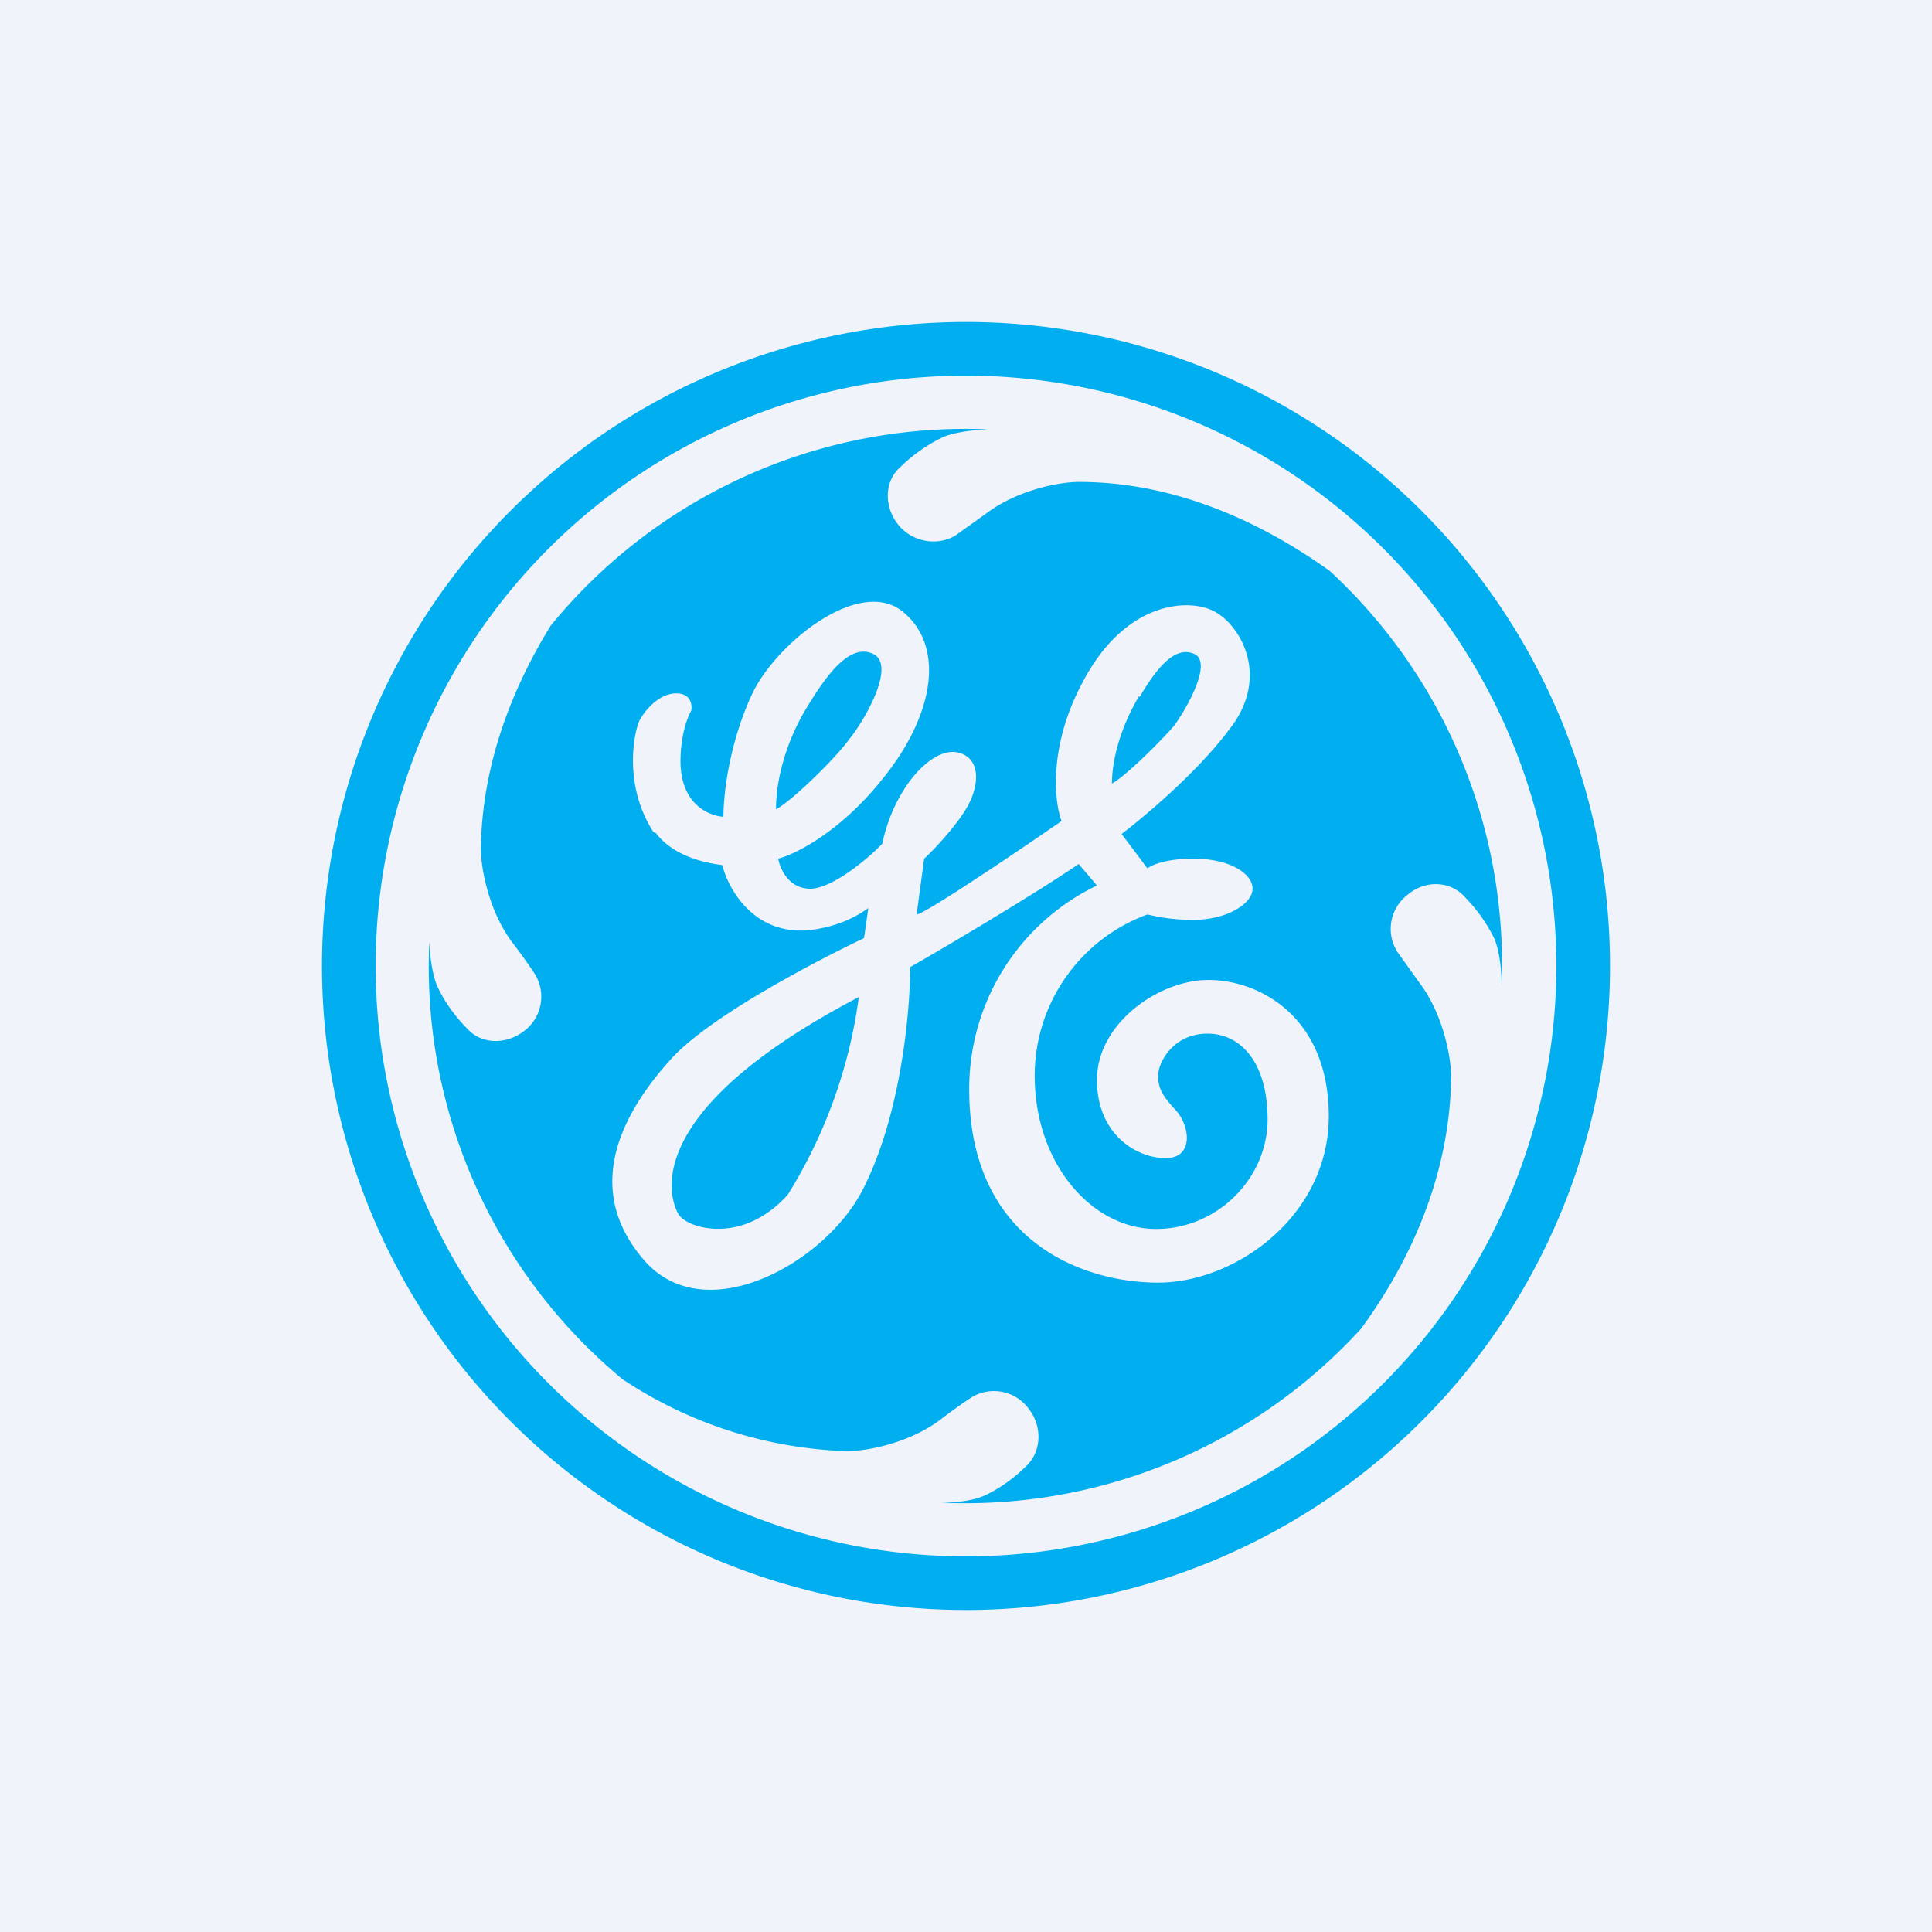 <!-- by TradingView --><svg width="18" height="18" viewBox="0 0 18 18" xmlns="http://www.w3.org/2000/svg"><path fill="#F0F3FA" d="M0 0h18v18H0z"/><path fill-rule="evenodd" d="M15 9A6 6 0 1 1 3 9a6 6 0 0 1 12 0Zm-.5 0a5.5 5.5 0 1 1-11 0 5.5 5.5 0 0 1 11 0Zm-1.82 3.38A4.99 4.99 0 0 1 8.77 14c.18 0 .33-.03.41-.07.13-.06.27-.16.38-.27.15-.14.15-.38.02-.54a.4.4 0 0 0-.53-.1 4.9 4.9 0 0 0-.28.2c-.3.23-.7.3-.88.3a4 4 0 0 1-2.09-.67A4.99 4.99 0 0 1 4 8.78c.01.19.04.34.08.42.06.13.16.27.27.38.14.16.38.15.54.02a.4.4 0 0 0 .09-.53 4.94 4.94 0 0 0-.2-.28c-.23-.3-.3-.71-.3-.88.01-.8.3-1.51.65-2.08A4.99 4.99 0 0 1 9.2 4c-.2.01-.35.04-.43.08a1.5 1.5 0 0 0-.38.27c-.16.14-.15.38-.02.54.13.16.36.2.53.1l.28-.2c.3-.23.7-.3.87-.3.93 0 1.74.4 2.34.83a4.99 4.99 0 0 1 1.6 3.87c0-.2-.03-.36-.07-.45a1.5 1.5 0 0 0-.27-.38c-.14-.16-.38-.16-.54-.02a.4.4 0 0 0-.09.53l.2.28c.23.3.3.71.3.88-.01.94-.4 1.75-.84 2.35Zm-6.6-4.64c-.25-.4-.19-.84-.13-1.01.04-.09.18-.27.35-.27.14 0 .15.11.14.16-.09.17-.1.39-.1.47 0 .4.26.51.4.52 0-.2.05-.68.27-1.15.22-.46.98-1.08 1.39-.77.41.32.31.97-.18 1.57-.39.49-.81.7-.97.74.02.1.1.28.3.28.2 0 .54-.28.67-.42.11-.52.46-.9.7-.85.23.05.2.32.09.51-.09.16-.3.39-.4.48l-.07.52c.07 0 .93-.58 1.35-.87-.07-.19-.12-.71.2-1.3.4-.76 1-.78 1.23-.65.24.13.52.61.13 1.1-.3.4-.79.81-1 .97l.24.32c.04-.03.17-.09.43-.09.34 0 .55.14.55.28s-.24.29-.55.29c-.24 0-.38-.04-.43-.05a1.6 1.6 0 0 0-1.05 1.5c0 .83.54 1.43 1.13 1.43.58 0 1.04-.48 1.04-1.02 0-.53-.25-.8-.56-.8-.32 0-.46.27-.46.39s.04.19.17.33c.13.15.16.44-.1.44-.27 0-.64-.22-.64-.73 0-.52.57-.93 1.04-.93.47 0 1.12.34 1.12 1.27 0 .93-.87 1.55-1.59 1.55-.72 0-1.76-.4-1.76-1.8a2.1 2.1 0 0 1 1.19-1.9l-.17-.2c-.38.26-1.2.75-1.57.96 0 .39-.08 1.35-.43 2.05-.34.7-1.48 1.34-2.05.68-.58-.67-.2-1.37.24-1.86.35-.4 1.35-.92 1.81-1.14l.04-.28c-.23.17-.51.21-.63.21-.46 0-.68-.4-.73-.61-.4-.05-.56-.22-.62-.3-.02 0-.03-.02-.03-.02Zm1.45-1.17c-.2.32-.3.68-.3.97.15-.08.55-.47.68-.65.14-.17.45-.7.22-.8-.22-.1-.44.22-.6.48Zm3.08-.08c-.16.27-.25.57-.25.81.13-.07.46-.4.58-.54.11-.15.37-.6.18-.67-.19-.08-.37.18-.5.4ZM8 9.3a4.65 4.65 0 0 1-.66 1.83c-.43.48-.95.31-1.02.18-.08-.14-.38-.94 1.68-2.02Z" fill="#01AEF0"/></svg>